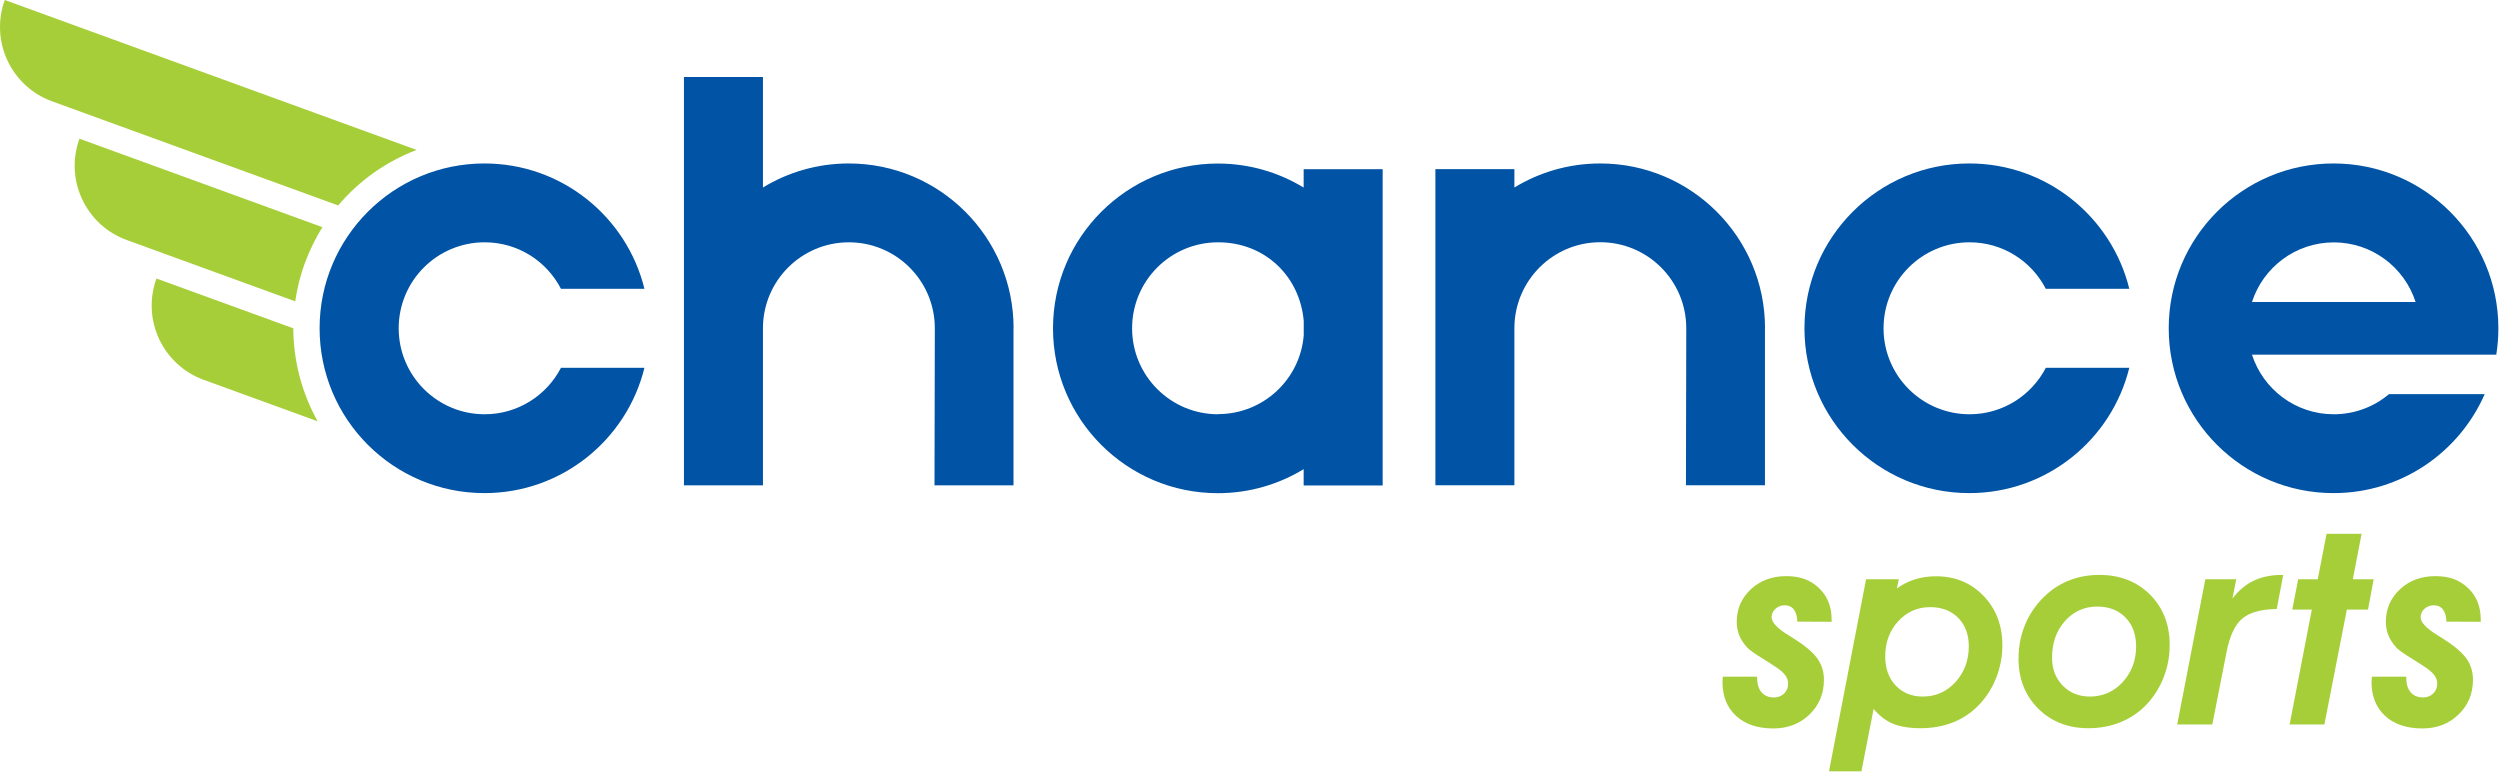 <svg width="312" height="97" viewBox="0 0 312 97" fill="none" xmlns="http://www.w3.org/2000/svg">
<path d="M215.006 84.45H219.286V84.55C219.286 85.34 219.466 85.95 219.836 86.39C220.206 86.82 220.716 87.04 221.376 87.04C221.896 87.04 222.316 86.88 222.656 86.55C222.996 86.23 223.156 85.82 223.156 85.32C223.156 84.91 223.026 84.54 222.756 84.21C222.496 83.88 222.046 83.5 221.406 83.1C221.066 82.87 220.596 82.57 220.006 82.21C218.916 81.53 218.256 81.06 218.026 80.79C217.576 80.28 217.246 79.77 217.046 79.26C216.846 78.74 216.746 78.19 216.746 77.6C216.746 75.99 217.336 74.63 218.506 73.54C219.686 72.45 221.156 71.9 222.926 71.9C224.696 71.9 225.976 72.4 227.016 73.4C228.066 74.4 228.586 75.71 228.586 77.32V77.6L224.306 77.58C224.286 76.91 224.136 76.4 223.866 76.06C223.596 75.71 223.216 75.54 222.726 75.54C222.276 75.54 221.886 75.69 221.576 75.98C221.256 76.27 221.096 76.62 221.096 77.03C221.096 77.67 221.806 78.42 223.226 79.29C223.456 79.43 223.646 79.55 223.786 79.64C225.216 80.53 226.206 81.36 226.776 82.14C227.346 82.92 227.626 83.81 227.626 84.83C227.626 86.57 227.026 88.01 225.826 89.17C224.626 90.33 223.126 90.91 221.316 90.91C219.346 90.91 217.806 90.39 216.666 89.35C215.536 88.31 214.966 86.89 214.966 85.09C214.966 85.04 214.966 84.94 214.986 84.79C214.996 84.65 215.006 84.54 215.006 84.46V84.45Z" fill="#A6CE39"/>
<path d="M228.256 96.28L232.886 72.29H236.976L236.726 73.44C237.416 72.93 238.176 72.56 238.996 72.3C239.816 72.05 240.686 71.92 241.626 71.92C244.006 71.92 245.986 72.74 247.546 74.37C249.116 76 249.896 78.05 249.896 80.52C249.896 81.94 249.636 83.29 249.126 84.59C248.616 85.89 247.886 87.03 246.926 88.02C246.016 88.96 244.946 89.68 243.726 90.16C242.506 90.64 241.156 90.88 239.676 90.88C238.296 90.88 237.146 90.69 236.246 90.32C235.346 89.95 234.536 89.33 233.826 88.47L232.306 96.26H228.256V96.28ZM235.276 81.91C235.276 83.41 235.706 84.63 236.576 85.55C237.446 86.47 238.576 86.93 239.966 86.93C241.576 86.93 242.936 86.33 244.046 85.12C245.146 83.91 245.706 82.42 245.706 80.66C245.706 79.19 245.266 78.01 244.386 77.11C243.506 76.22 242.336 75.77 240.876 75.77C239.306 75.77 237.976 76.36 236.896 77.53C235.816 78.71 235.276 80.17 235.276 81.91Z" fill="#A6CE39"/>
<path d="M251.916 82.14C251.916 80.57 252.226 79.09 252.836 77.72C253.446 76.34 254.336 75.14 255.486 74.12C256.366 73.34 257.356 72.75 258.456 72.35C259.556 71.95 260.736 71.75 261.996 71.75C264.566 71.75 266.676 72.57 268.316 74.2C269.956 75.84 270.776 77.93 270.776 80.49C270.776 81.93 270.516 83.29 270.006 84.58C269.496 85.87 268.766 87.02 267.806 88.01C266.906 88.93 265.846 89.64 264.616 90.14C263.396 90.63 262.066 90.88 260.636 90.88C258.086 90.88 255.996 90.06 254.356 88.42C252.716 86.78 251.906 84.68 251.906 82.13L251.916 82.14ZM261.726 75.7C260.126 75.7 258.786 76.3 257.706 77.51C256.626 78.72 256.096 80.24 256.096 82.07C256.096 83.49 256.536 84.65 257.426 85.56C258.306 86.47 259.446 86.93 260.826 86.93C262.436 86.93 263.806 86.33 264.916 85.12C266.026 83.91 266.586 82.42 266.586 80.66C266.586 79.17 266.146 77.97 265.256 77.06C264.366 76.15 263.186 75.7 261.726 75.7Z" fill="#A6CE39"/>
<path d="M271.716 90.41L275.226 72.29H279.086L278.606 74.7C279.376 73.69 280.266 72.95 281.266 72.47C282.276 71.99 283.456 71.75 284.816 71.75H284.946L284.136 76C282.196 76.03 280.766 76.43 279.856 77.18C278.946 77.93 278.296 79.3 277.896 81.27L276.096 90.41H271.716Z" fill="#A6CE39"/>
<path d="M285.746 90.41L288.516 76.08H286.076L286.816 72.29H289.256L290.356 66.62H294.726L293.636 72.29H296.236L295.526 76.08H292.886L290.086 90.41H285.736H285.746Z" fill="#A6CE39"/>
<path d="M296.016 84.45H300.296V84.55C300.296 85.34 300.476 85.95 300.846 86.39C301.216 86.82 301.726 87.04 302.386 87.04C302.906 87.04 303.326 86.88 303.666 86.55C303.996 86.23 304.166 85.82 304.166 85.32C304.166 84.91 304.036 84.54 303.766 84.21C303.506 83.88 303.056 83.5 302.416 83.1C302.076 82.87 301.606 82.57 301.016 82.21C299.926 81.53 299.266 81.06 299.036 80.79C298.586 80.28 298.256 79.77 298.056 79.26C297.856 78.74 297.756 78.19 297.756 77.6C297.756 75.99 298.346 74.63 299.516 73.54C300.686 72.45 302.166 71.9 303.936 71.9C305.706 71.9 306.976 72.4 308.026 73.4C309.076 74.4 309.596 75.71 309.596 77.32V77.6L305.316 77.58C305.296 76.91 305.146 76.4 304.876 76.06C304.606 75.71 304.226 75.54 303.726 75.54C303.276 75.54 302.896 75.69 302.576 75.98C302.256 76.27 302.096 76.62 302.096 77.03C302.096 77.67 302.806 78.42 304.226 79.29C304.456 79.43 304.646 79.55 304.786 79.64C306.216 80.53 307.206 81.36 307.776 82.14C308.346 82.92 308.626 83.81 308.626 84.83C308.626 86.57 308.026 88.01 306.826 89.17C305.626 90.33 304.126 90.91 302.316 90.91C300.346 90.91 298.806 90.39 297.666 89.35C296.536 88.31 295.966 86.89 295.966 85.09C295.966 85.04 295.966 84.94 295.986 84.79C295.996 84.65 296.006 84.54 296.006 84.46L296.016 84.45Z" fill="#A6CE39"/>
<path d="M51.986 18.71L0.596 0C-1.264 5.12 1.376 10.78 6.486 12.64L42.206 25.64C44.846 22.51 48.236 20.14 51.996 18.71H51.986Z" fill="#A6CE39"/>
<path d="M38.056 32.82C38.636 31.23 39.376 29.73 40.236 28.35L9.916 17.31C8.056 22.43 10.696 28.09 15.806 29.95L36.846 37.61C37.076 36.01 37.466 34.4 38.046 32.82H38.056Z" fill="#A6CE39"/>
<path d="M36.616 40.98L19.526 34.76C17.666 39.88 20.306 45.54 25.416 47.4L39.646 52.58C37.686 49.07 36.616 45.08 36.606 40.98H36.616Z" fill="#A6CE39"/>
<path d="M70.006 45.91C68.216 49.35 64.626 51.7 60.486 51.7C54.566 51.7 49.756 46.9 49.756 40.97C49.756 35.04 54.556 30.24 60.486 30.24C64.636 30.24 68.226 32.59 70.006 36.04H80.426C78.216 27.06 70.116 20.4 60.456 20.4C49.096 20.4 39.886 29.61 39.886 40.97C39.886 52.33 49.096 61.54 60.456 61.54C70.116 61.54 78.216 54.88 80.426 45.9H69.996L70.006 45.91Z" fill="#0053A5"/>
<path d="M255.316 45.91C253.526 49.35 249.936 51.7 245.796 51.7C239.876 51.7 235.066 46.9 235.066 40.97C235.066 35.04 239.866 30.24 245.796 30.24C249.946 30.24 253.536 32.59 255.316 36.04H265.736C263.526 27.06 255.426 20.4 245.766 20.4C234.406 20.4 225.196 29.61 225.196 40.97C225.196 52.33 234.406 61.54 245.766 61.54C255.426 61.54 263.526 54.88 265.736 45.9H255.306L255.316 45.91Z" fill="#0053A5"/>
<path d="M126.496 40.97C126.496 29.61 117.286 20.4 105.926 20.4C102.006 20.4 98.336 21.5 95.216 23.4V9.61H85.356V40.97V60.57H95.216V40.97C95.216 35.05 100.016 30.24 105.936 30.24C111.856 30.24 116.666 35.04 116.666 40.97L116.626 60.57H126.486V40.97H126.496Z" fill="#0053A5"/>
<path d="M162.696 21.12V23.41C159.576 21.51 155.916 20.41 151.986 20.41C140.626 20.41 131.416 29.62 131.416 40.98C131.416 52.34 140.626 61.55 151.986 61.55C155.906 61.55 159.576 60.45 162.696 58.55V60.59H172.556V21.12H162.696ZM152.016 51.7C146.096 51.7 141.286 46.9 141.286 40.97C141.286 35.04 146.086 30.24 152.016 30.24C157.946 30.24 162.246 34.57 162.706 40.07V41.85C162.256 47.36 157.646 51.68 152.016 51.68V51.7Z" fill="#0053A5"/>
<path d="M220.276 40.97C220.276 29.61 211.066 20.4 199.706 20.4C195.786 20.4 192.116 21.5 188.996 23.4V21.11H179.136V40.96V60.56H188.996V40.96C188.996 35.04 193.796 30.23 199.716 30.23C205.636 30.23 210.446 35.03 210.446 40.96L210.406 60.56H220.266V40.96L220.276 40.97Z" fill="#0053A5"/>
<path d="M298.146 49.19C296.286 50.75 293.886 51.7 291.256 51.7C286.476 51.7 282.436 48.58 281.046 44.26H311.536C311.706 43.19 311.796 42.09 311.796 40.97C311.796 29.61 302.586 20.4 291.226 20.4C279.866 20.4 270.656 29.61 270.656 40.97C270.656 52.33 279.866 61.54 291.226 61.54C299.666 61.54 306.906 56.46 310.086 49.19H298.136H298.146ZM291.256 30.25C296.036 30.25 300.076 33.37 301.466 37.69H281.046C282.436 33.38 286.476 30.25 291.256 30.25Z" fill="#0053A5"/>
</svg>
